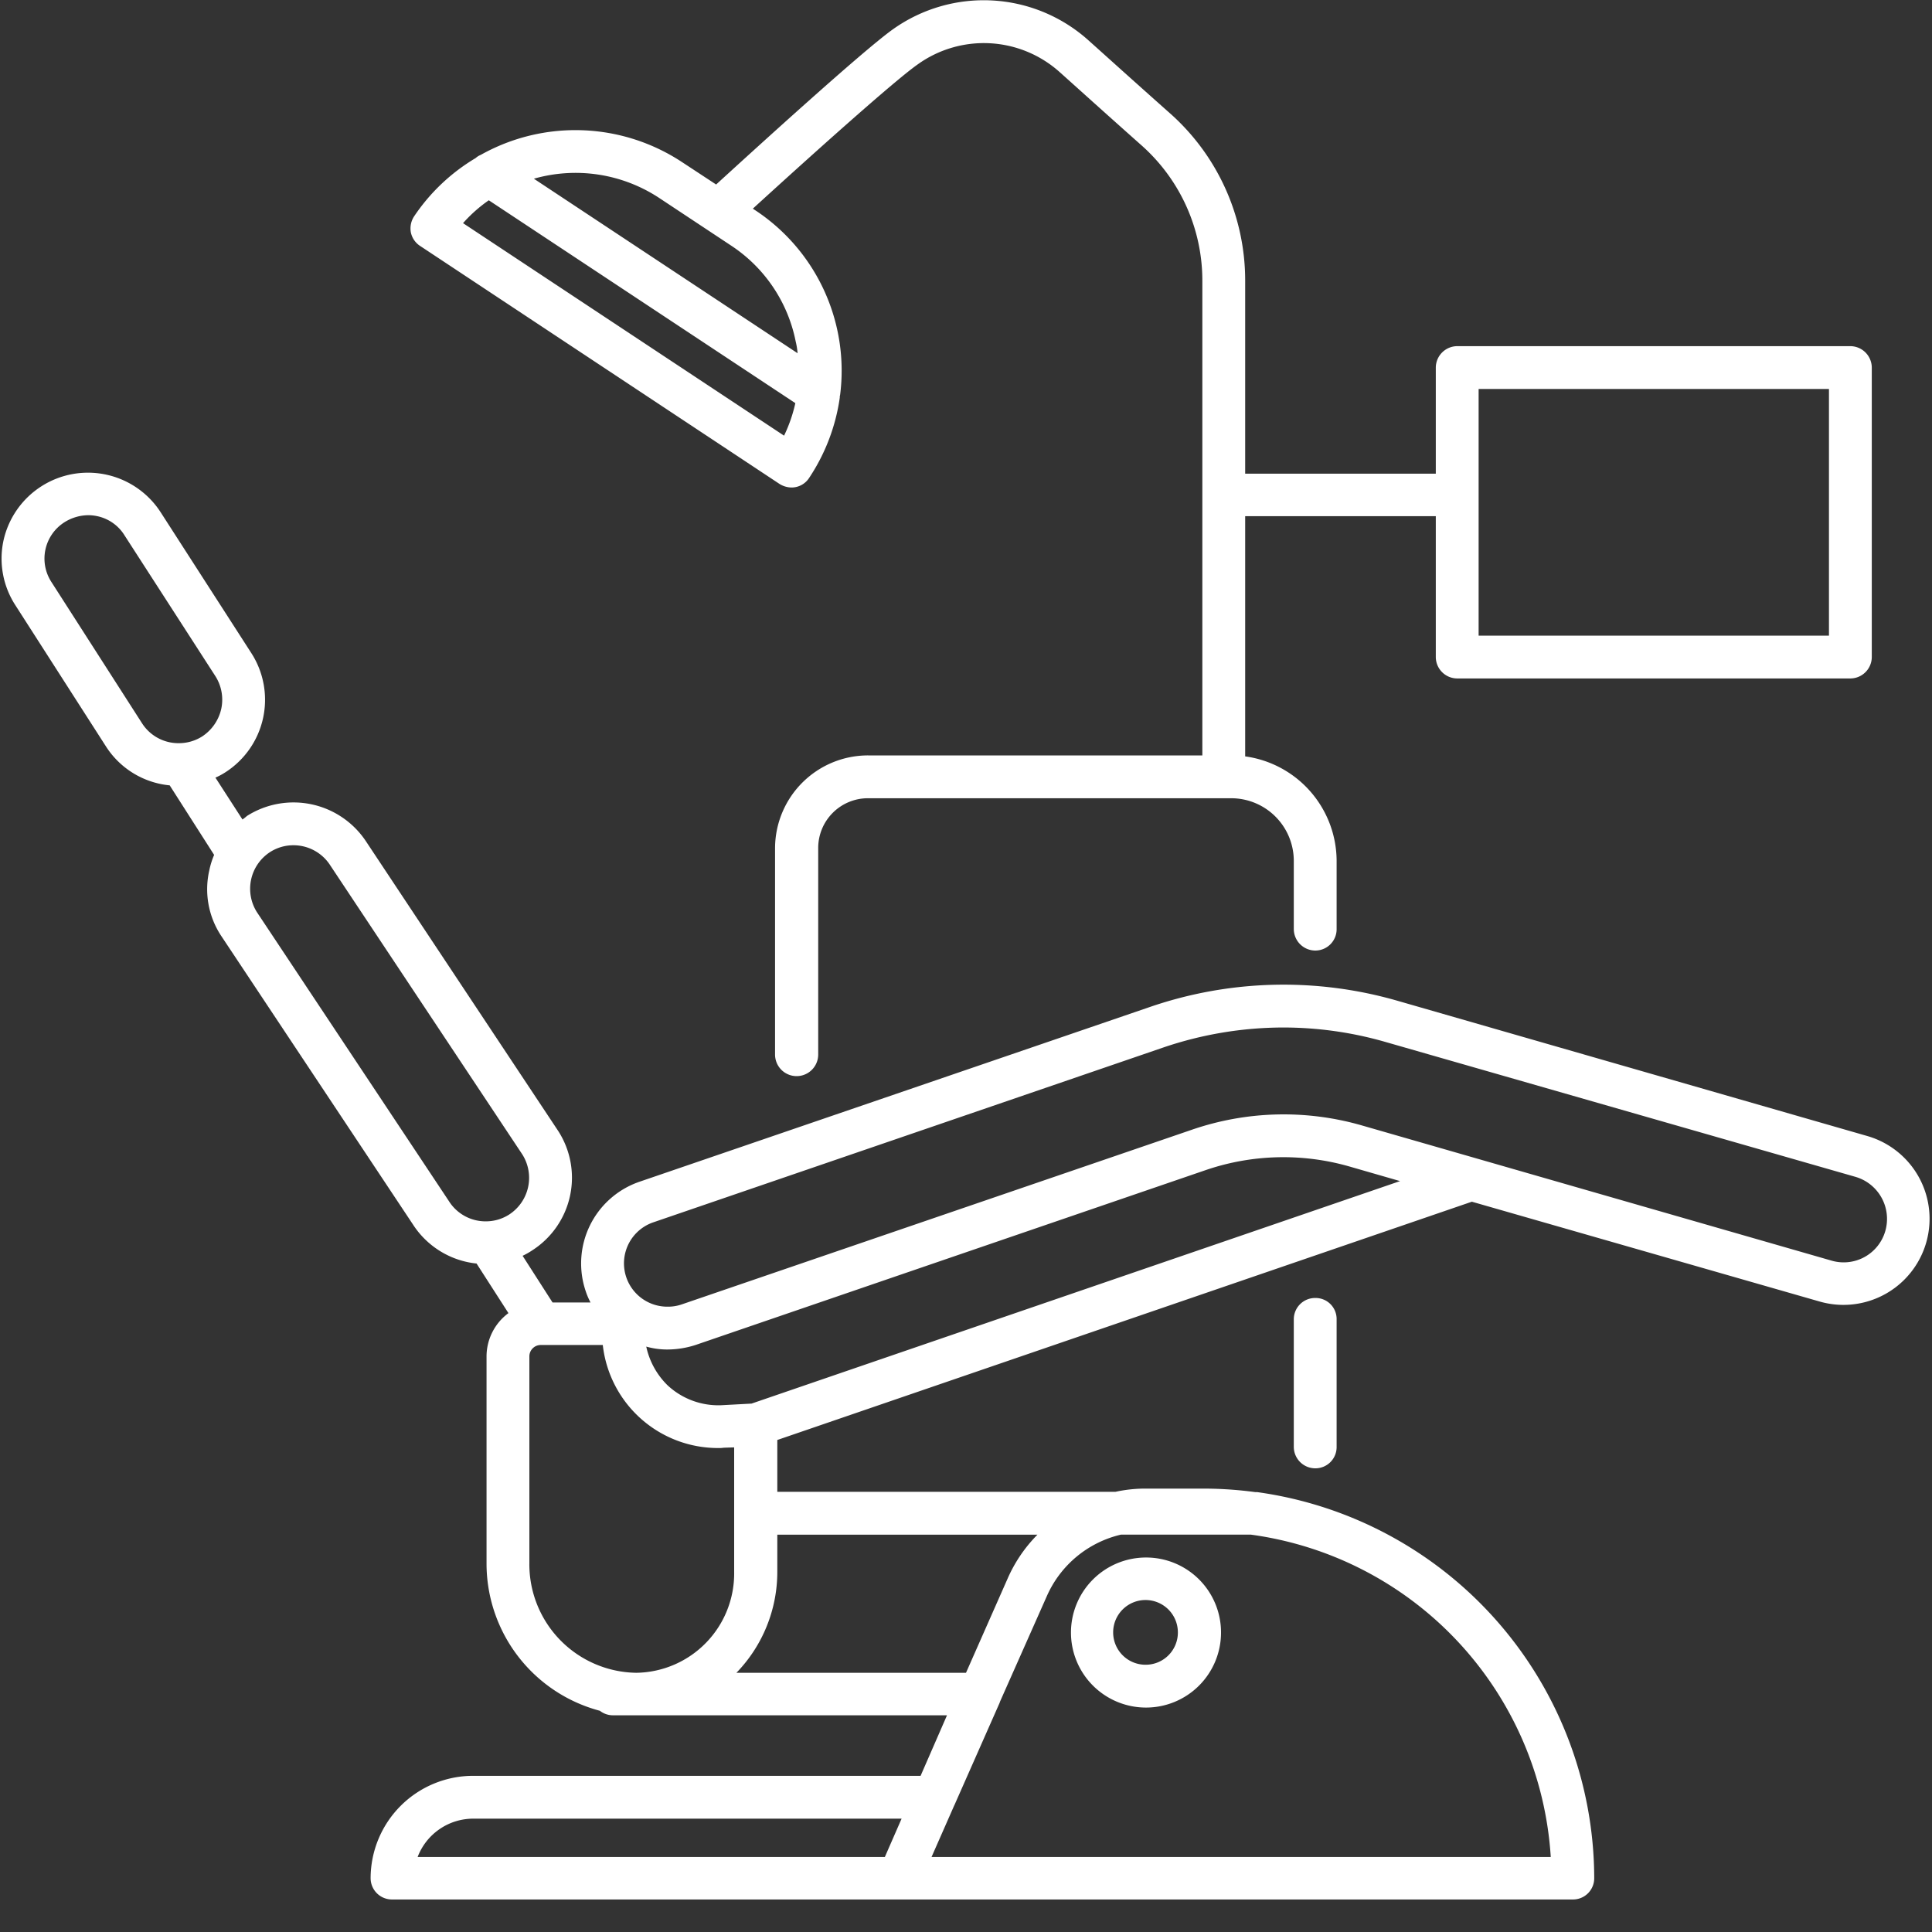 <svg id="icon" xmlns="http://www.w3.org/2000/svg" width="60" height="60" viewBox="0 0 60 60">
  <rect x="0" y="0" width="60" height="60" fill="#333333" stroke="none"/>
  <defs>
    <style>
      .cls-1, .cls-2 {
        fill: #fff;
      }

      .cls-1 {
        fill-opacity: 0;
        opacity: 0;
      }

      .cls-2 {
        fill-rule: evenodd;
      }
    </style>
  </defs>
  <rect id="長方形_853" data-name="長方形 853" class="cls-1" width="60" height="60"/>
  <path id="シェイプ_749" data-name="シェイプ 749" class="cls-2" d="M1087.99,2862.28l-14.59-4.2a12.767,12.767,0,0,0-7.71.2l-15.83,5.42a2.682,2.682,0,0,0-1.67,3.4,2.169,2.169,0,0,0,.15.35h-1.18l-0.93-1.45a2.28,2.28,0,0,0,.3-0.17,2.68,2.68,0,0,0,.81-3.7l-5.96-8.98a2.7,2.7,0,0,0-3.71-.81,1.344,1.344,0,0,1-.14.11l-0.84-1.3a2.115,2.115,0,0,0,.3-0.16,2.676,2.676,0,0,0,.82-3.7l-2.82-4.38a2.687,2.687,0,0,0-4.88.87,2.663,2.663,0,0,0,.37,2.02l2.81,4.38a2.65,2.65,0,0,0,1.98,1.21l1.38,2.16a2.442,2.442,0,0,0-.15.48,2.623,2.623,0,0,0,.36,2.02l5.96,8.97a2.679,2.679,0,0,0,1.98,1.22l0.99,1.54a1.676,1.676,0,0,0-.68,1.34v6.42a4.731,4.731,0,0,0,3.52,4.59,0.656,0.656,0,0,0,.41.14h10.37l-0.82,1.88H1044.7a3.184,3.184,0,0,0-3.19,3.18,0.662,0.662,0,0,0,.67.66h36.67a0.659,0.659,0,0,0,.66-0.66,12.128,12.128,0,0,0-10.46-11.99h-0.06a12.053,12.053,0,0,0-1.6-.11h-1.79a4.344,4.344,0,0,0-.96.1h-10.5v-1.61l21.57-7.4,10.8,3.1A2.674,2.674,0,1,0,1087.99,2862.28Zm-53.58-12.82-2.81-4.38a1.336,1.336,0,0,1,.4-1.86,1.412,1.412,0,0,1,.73-0.22,1.358,1.358,0,0,1,.29.03,1.316,1.316,0,0,1,.85.6l2.82,4.37a1.362,1.362,0,0,1,.18,1.02,1.39,1.39,0,0,1-.59.85,1.348,1.348,0,0,1-.73.21h-0.02A1.34,1.34,0,0,1,1034.41,2849.46Zm9.53,14.84-5.96-8.97a1.359,1.359,0,0,1,.41-1.87,1.34,1.34,0,0,1,.72-0.21,1.355,1.355,0,0,1,1.15.63l5.96,8.97a1.359,1.359,0,0,1-.41,1.87,1.34,1.34,0,0,1-.72.21h-0.02A1.343,1.343,0,0,1,1043.94,2864.3Zm2.5,11.24v-6.42a0.354,0.354,0,0,1,.35-0.35h1.93a3.6,3.6,0,0,0,3.58,3.2,1.087,1.087,0,0,0,.18-0.01l0.32-.01v3.87a3.084,3.084,0,0,1-3.04,3.13A3.37,3.37,0,0,1,1046.44,2875.54Zm-1.74,7.94H1058l-0.52,1.19h-14.51A1.85,1.85,0,0,1,1044.7,2883.48Zm33.46,1.19h-19.23l0.7-1.59c0-.01.01-0.01,0.01-0.02l1.41-3.19v-0.01l1.46-3.29a3.346,3.346,0,0,1,2.3-1.91h4.04A10.783,10.783,0,0,1,1078.16,2884.67Zm-15.94-10.01a4.488,4.488,0,0,0-.93,1.37l-1.29,2.92h-7.13a4.5,4.5,0,0,0,1.27-3.13v-1.16h8.08Zm-8.88-4.07-0.93.05a2.312,2.312,0,0,1-1.68-.62,2.382,2.382,0,0,1-.66-1.2,2.391,2.391,0,0,0,.66.09,2.879,2.879,0,0,0,.87-0.14l15.84-5.43a7.445,7.445,0,0,1,4.48-.11l1.56,0.45Zm35.21-5.36a1.345,1.345,0,0,1-1.67.92l-14.59-4.2a8.767,8.767,0,0,0-5.29.14l-15.83,5.42a1.308,1.308,0,0,1-.44.07,1.346,1.346,0,0,1-.44-2.62l15.84-5.43a11.612,11.612,0,0,1,3.72-.62,11.47,11.47,0,0,1,3.18.45l14.6,4.19A1.36,1.36,0,0,1,1088.55,2865.23Zm-22.97,10.14a2.33,2.33,0,1,0,2.34,2.33A2.326,2.326,0,0,0,1065.58,2875.37Zm0,3.33a1.005,1.005,0,1,1,1-1A1,1,0,0,1,1065.58,2878.7Zm4.6-10.73v3.97a0.668,0.668,0,0,0,.67.66,0.659,0.659,0,0,0,.66-0.66v-3.97a0.653,0.653,0,0,0-.66-0.66A0.662,0.662,0,0,0,1070.18,2867.97Zm-27.13-33.33,11.16,7.39a0.723,0.723,0,0,0,.37.11,0.65,0.65,0,0,0,.55-0.3,6.026,6.026,0,0,0,.95-2.49,0.22,0.22,0,0,1,.01-0.08,5.967,5.967,0,0,0-2.65-5.75l-0.06-.04c1.73-1.58,4.39-3.97,5.12-4.48a3.525,3.525,0,0,1,4.41.24c0.76,0.68,1.22,1.1,2.57,2.3a5.615,5.615,0,0,1,1.86,4.17v14.75h-10.38a2.889,2.889,0,0,0-2.89,2.88v6.41a0.67,0.67,0,0,0,1.34,0v-6.41a1.545,1.545,0,0,1,1.55-1.55h11.27a1.946,1.946,0,0,1,1.95,1.95v2.11a0.67,0.67,0,0,0,.67.67,0.662,0.662,0,0,0,.66-0.67v-2.11a3.288,3.288,0,0,0-2.84-3.25v-7.46h5.92v4.38a0.668,0.668,0,0,0,.67.66h12.2a0.668,0.668,0,0,0,.67-0.66v-8.99a0.67,0.67,0,0,0-.67-0.67h-12.2a0.67,0.67,0,0,0-.67.67v3.29h-5.92v-6a6.94,6.94,0,0,0-2.3-5.16c-1.35-1.2-1.81-1.62-2.57-2.3a4.865,4.865,0,0,0-6.07-.34c-0.93.66-4.33,3.76-5.49,4.82l-1.05-.69a6.012,6.012,0,0,0-6.26-.23,0.537,0.537,0,0,0-.16.1,5.983,5.983,0,0,0-1.91,1.81,0.684,0.684,0,0,0-.1.5A0.664,0.664,0,0,0,1043.05,2834.64Zm32.87,4.44h10.88v7.66h-10.88v-7.66Zm-25.46-5.94,2.25,1.49a4.646,4.646,0,0,1,2,2.97,2.376,2.376,0,0,1,.06.37l-8.19-5.42A4.72,4.72,0,0,1,1050.46,2833.14Zm-5.28.08,9.52,6.3a4.652,4.652,0,0,1-.35,1.01l-9.97-6.6A4.474,4.474,0,0,1,1045.18,2833.22Z" transform="translate(-1030 -2827)"/>
</svg>
